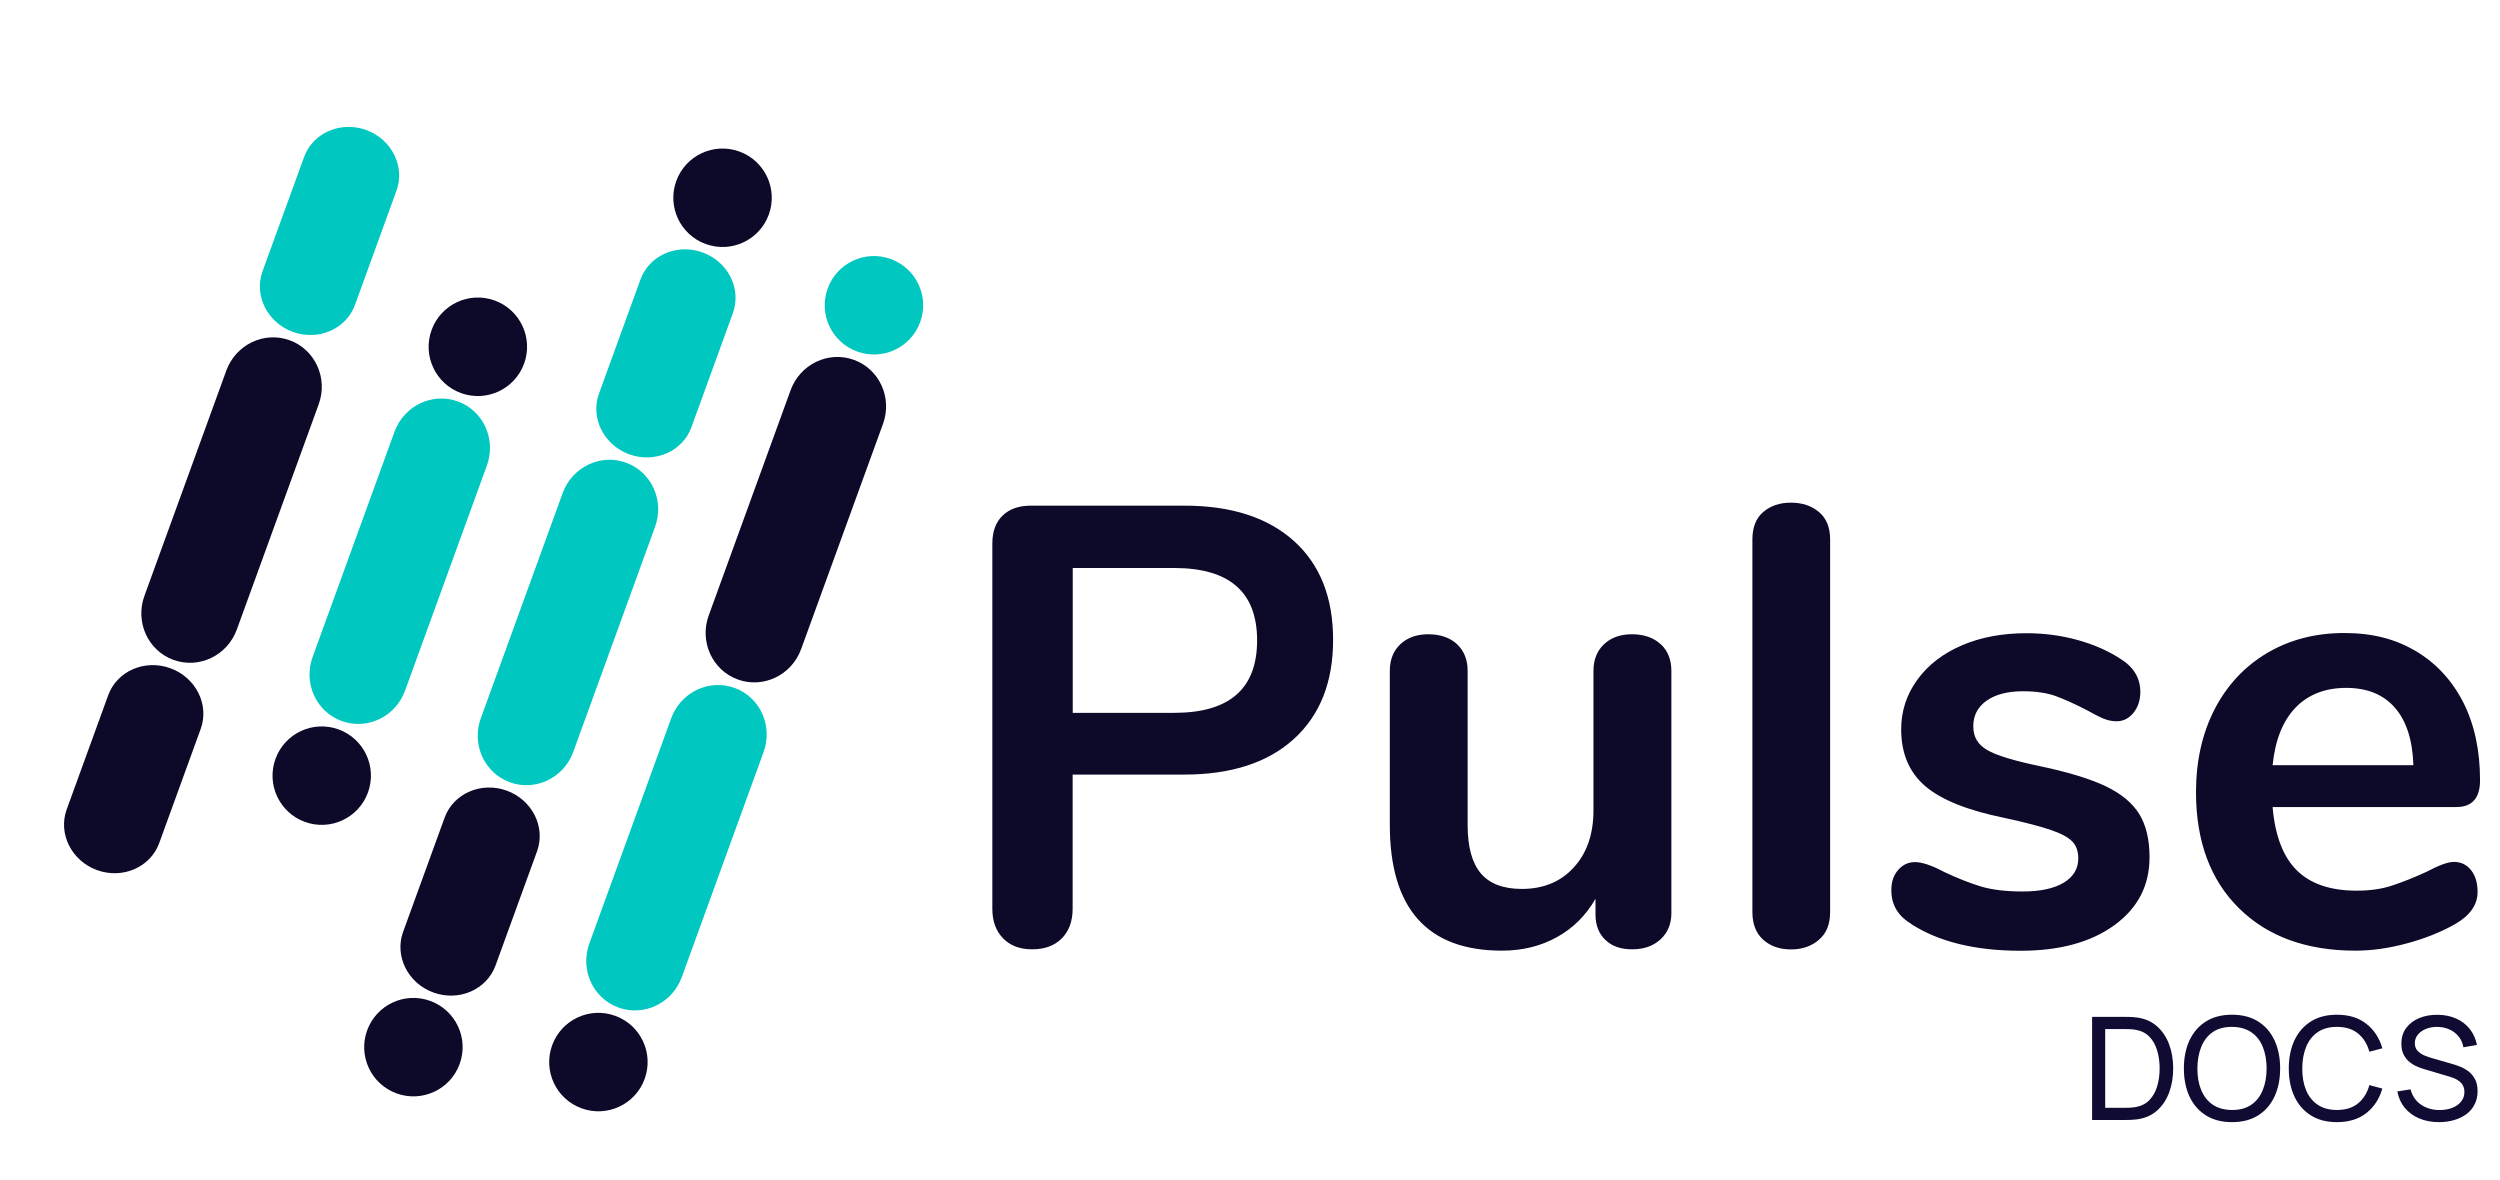 <svg width="125" height="59" viewBox="0 0 125 59" fill="none" xmlns="http://www.w3.org/2000/svg">
<path d="M36.644 15.656C37.085 14.445 36.407 13.087 35.131 12.622C33.855 12.158 32.463 12.763 32.023 13.974L29.949 19.681C29.509 20.892 30.186 22.251 31.462 22.715C32.738 23.18 34.13 22.574 34.57 21.363L36.644 15.656Z" fill="#00C8C0"/>
<path d="M32.755 26.335C33.229 25.032 32.579 23.599 31.303 23.134C30.027 22.669 28.608 23.35 28.134 24.654L24.041 35.913C23.567 37.217 24.218 38.65 25.494 39.114C26.77 39.579 28.189 38.899 28.663 37.595L32.755 26.335Z" fill="#00C8C0"/>
<path d="M26.852 42.566C27.292 41.355 26.614 39.997 25.338 39.532C24.062 39.068 22.67 39.673 22.23 40.885L20.156 46.591C19.715 47.803 20.393 49.161 21.669 49.625C22.945 50.09 24.337 49.484 24.777 48.273L26.852 42.566Z" fill="#0C0929"/>
<path d="M19.828 54.67C21.106 55.135 22.518 54.476 22.983 53.199C23.448 51.922 22.789 50.51 21.512 50.045C20.235 49.58 18.822 50.239 18.358 51.516C17.893 52.793 18.551 54.205 19.828 54.67Z" fill="#0C0929"/>
<path d="M35.285 12.201C36.563 12.666 37.975 12.008 38.44 10.73C38.905 9.453 38.246 8.041 36.969 7.576C35.692 7.111 34.279 7.77 33.815 9.047C33.35 10.324 34.008 11.736 35.285 12.201Z" fill="#0C0929"/>
<path d="M24.345 23.273C24.819 21.969 24.169 20.536 22.893 20.072C21.616 19.607 20.198 20.287 19.724 21.591L15.631 32.85C15.157 34.154 15.808 35.588 17.084 36.052C18.36 36.517 19.779 35.836 20.253 34.532L24.345 23.273Z" fill="#00C8C0"/>
<path d="M15.245 41.095C16.521 41.56 17.933 40.901 18.398 39.624C18.863 38.347 18.205 36.935 16.928 36.47C15.652 36.005 14.24 36.664 13.775 37.941C13.311 39.219 13.968 40.631 15.245 41.095Z" fill="#0C0929"/>
<path d="M23.05 19.654C24.327 20.119 25.74 19.459 26.205 18.181C26.67 16.903 26.012 15.49 24.735 15.025C23.457 14.56 22.045 15.22 21.58 16.498C21.114 17.776 21.773 19.189 23.05 19.654Z" fill="#0C0929"/>
<path d="M15.935 20.215C16.409 18.911 15.759 17.477 14.482 17.013C13.206 16.548 11.788 17.229 11.314 18.533L7.221 29.793C6.747 31.097 7.397 32.531 8.673 32.995C9.949 33.459 11.368 32.779 11.842 31.475L15.935 20.215Z" fill="#0C0929"/>
<path d="M10.035 36.447C10.475 35.236 9.797 33.877 8.52 33.412C7.242 32.947 5.85 33.552 5.41 34.763L3.335 40.47C2.895 41.681 3.574 43.04 4.851 43.505C6.128 43.97 7.52 43.365 7.961 42.154L10.035 36.447Z" fill="#0C0929"/>
<path d="M19.824 9.535C20.264 8.324 19.587 6.966 18.311 6.501C17.035 6.037 15.643 6.642 15.203 7.853L13.128 13.56C12.688 14.771 13.366 16.13 14.642 16.594C15.918 17.059 17.309 16.453 17.75 15.242L19.824 9.535Z" fill="#00C8C0"/>
<path d="M44.15 21.195C44.624 19.891 43.974 18.458 42.697 17.993C41.421 17.529 40.003 18.209 39.529 19.513L35.436 30.772C34.962 32.076 35.612 33.509 36.889 33.974C38.165 34.438 39.583 33.758 40.057 32.454L44.15 21.195Z" fill="#0C0929"/>
<path d="M38.181 37.597C38.655 36.294 38.005 34.86 36.729 34.396C35.453 33.931 34.034 34.611 33.56 35.915L29.467 47.175C28.993 48.478 29.644 49.912 30.92 50.376C32.196 50.841 33.615 50.16 34.089 48.857L38.181 37.597Z" fill="#00C8C0"/>
<path d="M42.856 17.576C44.133 18.041 45.545 17.383 46.01 16.105C46.475 14.828 45.816 13.416 44.539 12.951C43.262 12.486 41.85 13.145 41.385 14.422C40.92 15.699 41.578 17.111 42.856 17.576Z" fill="#00C8C0"/>
<path d="M29.078 55.416C30.356 55.881 31.768 55.222 32.233 53.945C32.698 52.668 32.039 51.256 30.762 50.791C29.485 50.326 28.072 50.985 27.608 52.262C27.143 53.539 27.801 54.951 29.078 55.416Z" fill="#0C0929"/>
<path d="M50.161 46.922C49.797 46.557 49.617 46.064 49.617 45.437V27.182C49.617 26.581 49.786 26.109 50.13 25.78C50.473 25.446 50.945 25.282 51.545 25.282H59.21C61.558 25.282 63.384 25.872 64.691 27.044C65.999 28.22 66.655 29.869 66.655 31.99C66.655 34.111 65.999 35.765 64.691 36.952C63.384 38.138 61.553 38.729 59.21 38.729H53.632V45.437C53.632 46.064 53.447 46.557 53.088 46.922C52.724 47.286 52.232 47.466 51.606 47.466C50.981 47.466 50.52 47.281 50.156 46.922H50.161ZM58.713 35.642C61.476 35.642 62.855 34.435 62.855 32.021C62.855 29.607 61.476 28.4 58.713 28.4H53.637V35.642H58.713ZM83.041 32.211C83.395 32.545 83.569 32.992 83.569 33.551V45.658C83.569 46.197 83.385 46.634 83.026 46.968C82.662 47.302 82.19 47.466 81.611 47.466C81.031 47.466 80.601 47.312 80.273 46.999C79.939 46.685 79.775 46.259 79.775 45.72V44.939C79.298 45.771 78.652 46.413 77.842 46.86C77.032 47.307 76.12 47.533 75.099 47.533C71.362 47.533 69.49 45.432 69.49 41.23V33.551C69.49 32.992 69.664 32.545 70.018 32.211C70.372 31.877 70.839 31.713 71.418 31.713C71.997 31.713 72.5 31.877 72.853 32.211C73.207 32.545 73.382 32.992 73.382 33.551V41.261C73.382 42.345 73.602 43.146 74.038 43.665C74.474 44.184 75.161 44.446 76.094 44.446C77.176 44.446 78.042 44.086 78.693 43.367C79.35 42.648 79.673 41.698 79.673 40.511V33.551C79.673 32.992 79.847 32.545 80.201 32.211C80.555 31.877 81.021 31.713 81.6 31.713C82.18 31.713 82.682 31.877 83.031 32.211H83.041ZM88.163 46.988C87.799 46.665 87.62 46.202 87.62 45.602V26.972C87.62 26.371 87.799 25.908 88.163 25.6C88.527 25.287 88.989 25.133 89.548 25.133C90.106 25.133 90.578 25.287 90.947 25.6C91.322 25.913 91.506 26.371 91.506 26.972V45.602C91.506 46.208 91.322 46.67 90.947 46.988C90.573 47.312 90.106 47.471 89.548 47.471C88.989 47.471 88.522 47.312 88.163 46.988ZM95.562 46.192C94.895 45.797 94.567 45.237 94.567 44.507C94.567 44.091 94.68 43.752 94.911 43.496C95.136 43.234 95.418 43.105 95.751 43.105C96.105 43.105 96.592 43.27 97.218 43.603C97.884 43.917 98.489 44.153 99.038 44.322C99.587 44.487 100.289 44.574 101.14 44.574C101.991 44.574 102.694 44.43 103.181 44.138C103.668 43.845 103.914 43.439 103.914 42.92C103.914 42.566 103.816 42.283 103.617 42.078C103.417 41.872 103.068 41.677 102.555 41.503C102.048 41.328 101.273 41.123 100.233 40.897C98.382 40.522 97.059 39.992 96.259 39.304C95.459 38.616 95.059 37.671 95.059 36.464C95.059 35.55 95.331 34.722 95.869 33.983C96.408 33.243 97.151 32.673 98.095 32.267C99.038 31.861 100.115 31.661 101.32 31.661C102.191 31.661 103.032 31.769 103.842 31.99C104.652 32.211 105.38 32.524 106.021 32.94C106.688 33.356 107.016 33.906 107.016 34.594C107.016 35.01 106.903 35.359 106.672 35.642C106.442 35.924 106.165 36.063 105.831 36.063C105.601 36.063 105.38 36.017 105.16 35.924C104.939 35.832 104.668 35.688 104.334 35.503C103.729 35.19 103.211 34.959 102.776 34.8C102.34 34.645 101.802 34.563 101.156 34.563C100.386 34.563 99.781 34.717 99.335 35.031C98.889 35.344 98.664 35.77 98.664 36.31C98.664 36.849 98.889 37.224 99.351 37.496C99.807 37.768 100.689 38.035 101.996 38.308C103.386 38.6 104.478 38.934 105.268 39.304C106.057 39.679 106.621 40.147 106.965 40.706C107.308 41.266 107.477 41.985 107.477 42.859C107.477 44.276 106.893 45.406 105.719 46.259C104.545 47.112 102.981 47.538 101.032 47.538C98.766 47.538 96.941 47.091 95.552 46.197L95.562 46.192ZM123.551 43.506C123.771 43.778 123.879 44.143 123.879 44.6C123.879 45.247 123.495 45.786 122.726 46.223C122.018 46.618 121.218 46.937 120.326 47.173C119.434 47.415 118.583 47.533 117.773 47.533C115.322 47.533 113.379 46.824 111.948 45.411C110.518 43.999 109.8 42.062 109.8 39.607C109.8 38.046 110.113 36.664 110.733 35.457C111.359 34.25 112.235 33.315 113.363 32.647C114.496 31.98 115.778 31.651 117.209 31.651C118.639 31.651 119.772 31.954 120.793 32.555C121.808 33.161 122.597 34.014 123.161 35.113C123.72 36.217 124.002 37.517 124.002 39.011C124.002 39.905 123.607 40.352 122.818 40.352H113.63C113.753 41.79 114.158 42.843 114.845 43.521C115.532 44.199 116.527 44.533 117.834 44.533C118.501 44.533 119.085 44.451 119.593 44.281C120.1 44.117 120.68 43.886 121.321 43.593C121.946 43.259 122.402 43.095 122.69 43.095C123.043 43.095 123.331 43.228 123.546 43.501L123.551 43.506ZM114.768 35.39C114.132 36.058 113.758 37.013 113.63 38.261H120.67C120.628 36.993 120.316 36.032 119.736 35.375C119.157 34.717 118.347 34.394 117.306 34.394C116.265 34.394 115.399 34.728 114.768 35.39Z" fill="#0C0929"/>
<path d="M104.605 56V50.843H106.195C106.247 50.843 106.339 50.844 106.471 50.847C106.602 50.849 106.727 50.859 106.847 50.875C107.245 50.928 107.578 51.073 107.846 51.312C108.116 51.548 108.319 51.849 108.455 52.215C108.591 52.58 108.659 52.982 108.659 53.422C108.659 53.861 108.591 54.263 108.455 54.628C108.319 54.994 108.116 55.296 107.846 55.534C107.578 55.771 107.245 55.915 106.847 55.968C106.727 55.982 106.601 55.992 106.467 55.996C106.336 55.999 106.245 56 106.195 56H104.605ZM105.26 55.391H106.195C106.286 55.391 106.387 55.389 106.499 55.384C106.612 55.377 106.709 55.366 106.793 55.352C107.075 55.299 107.303 55.181 107.477 54.997C107.651 54.813 107.779 54.584 107.86 54.31C107.941 54.035 107.982 53.739 107.982 53.422C107.982 53.097 107.94 52.797 107.857 52.523C107.775 52.248 107.648 52.02 107.473 51.839C107.299 51.657 107.072 51.541 106.793 51.491C106.709 51.474 106.61 51.464 106.496 51.459C106.381 51.454 106.281 51.452 106.195 51.452H105.26V55.391ZM111.6 56.107C111.087 56.107 110.651 55.994 110.293 55.767C109.935 55.54 109.661 55.225 109.473 54.822C109.287 54.418 109.194 53.952 109.194 53.422C109.194 52.892 109.287 52.425 109.473 52.021C109.661 51.618 109.935 51.303 110.293 51.076C110.651 50.849 111.087 50.736 111.6 50.736C112.116 50.736 112.553 50.849 112.911 51.076C113.269 51.303 113.541 51.618 113.727 52.021C113.914 52.425 114.007 52.892 114.007 53.422C114.007 53.952 113.914 54.418 113.727 54.822C113.541 55.225 113.269 55.54 112.911 55.767C112.553 55.994 112.116 56.107 111.6 56.107ZM111.6 55.499C111.985 55.501 112.304 55.415 112.56 55.241C112.818 55.064 113.01 54.819 113.136 54.507C113.265 54.194 113.33 53.832 113.33 53.422C113.33 53.008 113.265 52.647 113.136 52.336C113.01 52.026 112.818 51.784 112.56 51.609C112.304 51.435 111.985 51.347 111.6 51.344C111.216 51.342 110.896 51.428 110.64 51.602C110.387 51.776 110.196 52.02 110.067 52.333C109.938 52.646 109.873 53.008 109.87 53.422C109.868 53.832 109.931 54.193 110.06 54.503C110.189 54.813 110.381 55.057 110.637 55.234C110.895 55.408 111.216 55.496 111.6 55.499ZM116.846 56.107C116.333 56.107 115.897 55.994 115.539 55.767C115.181 55.54 114.907 55.225 114.719 54.822C114.533 54.418 114.439 53.952 114.439 53.422C114.439 52.892 114.533 52.425 114.719 52.021C114.907 51.618 115.181 51.303 115.539 51.076C115.897 50.849 116.333 50.736 116.846 50.736C117.443 50.736 117.934 50.887 118.318 51.19C118.705 51.494 118.971 51.902 119.117 52.415L118.468 52.587C118.363 52.203 118.176 51.9 117.906 51.678C117.636 51.455 117.283 51.344 116.846 51.344C116.462 51.344 116.142 51.432 115.886 51.606C115.631 51.78 115.439 52.024 115.31 52.336C115.181 52.647 115.115 53.008 115.113 53.422C115.11 53.832 115.174 54.194 115.303 54.507C115.431 54.817 115.625 55.06 115.883 55.237C116.141 55.411 116.462 55.499 116.846 55.499C117.283 55.499 117.636 55.388 117.906 55.166C118.176 54.941 118.363 54.638 118.468 54.256L119.117 54.428C118.971 54.939 118.705 55.347 118.318 55.653C117.934 55.956 117.443 56.107 116.846 56.107ZM121.949 56.107C121.583 56.107 121.254 56.045 120.96 55.921C120.669 55.797 120.428 55.62 120.237 55.391C120.048 55.16 119.925 54.886 119.868 54.571L120.527 54.467C120.611 54.792 120.784 55.046 121.046 55.23C121.311 55.411 121.623 55.502 121.981 55.502C122.213 55.502 122.422 55.466 122.608 55.395C122.796 55.321 122.946 55.216 123.055 55.08C123.165 54.944 123.22 54.782 123.22 54.596C123.22 54.482 123.2 54.384 123.159 54.303C123.121 54.219 123.067 54.148 122.998 54.091C122.931 54.032 122.855 53.981 122.769 53.941C122.683 53.9 122.593 53.867 122.5 53.84L121.186 53.45C121.043 53.407 120.904 53.353 120.771 53.289C120.637 53.222 120.517 53.14 120.412 53.042C120.307 52.942 120.224 52.822 120.162 52.684C120.1 52.543 120.069 52.377 120.069 52.186C120.069 51.88 120.147 51.62 120.305 51.405C120.465 51.188 120.681 51.022 120.953 50.907C121.225 50.793 121.532 50.737 121.874 50.739C122.22 50.742 122.529 50.804 122.801 50.925C123.076 51.045 123.302 51.217 123.482 51.441C123.663 51.666 123.785 51.934 123.847 52.247L123.17 52.365C123.134 52.155 123.054 51.975 122.93 51.824C122.808 51.672 122.655 51.554 122.472 51.473C122.288 51.39 122.086 51.347 121.866 51.344C121.656 51.342 121.467 51.376 121.297 51.445C121.127 51.514 120.993 51.611 120.892 51.735C120.792 51.856 120.742 51.997 120.742 52.157C120.742 52.315 120.787 52.443 120.878 52.541C120.969 52.636 121.08 52.712 121.211 52.77C121.345 52.825 121.475 52.87 121.601 52.906L122.583 53.189C122.695 53.22 122.824 53.263 122.969 53.318C123.117 53.373 123.261 53.45 123.399 53.55C123.538 53.648 123.652 53.78 123.743 53.944C123.834 54.107 123.879 54.312 123.879 54.56C123.879 54.809 123.829 55.029 123.729 55.223C123.631 55.416 123.493 55.579 123.317 55.71C123.14 55.839 122.935 55.937 122.701 56.004C122.467 56.073 122.216 56.107 121.949 56.107Z" fill="#0F0B32"/>
</svg>
